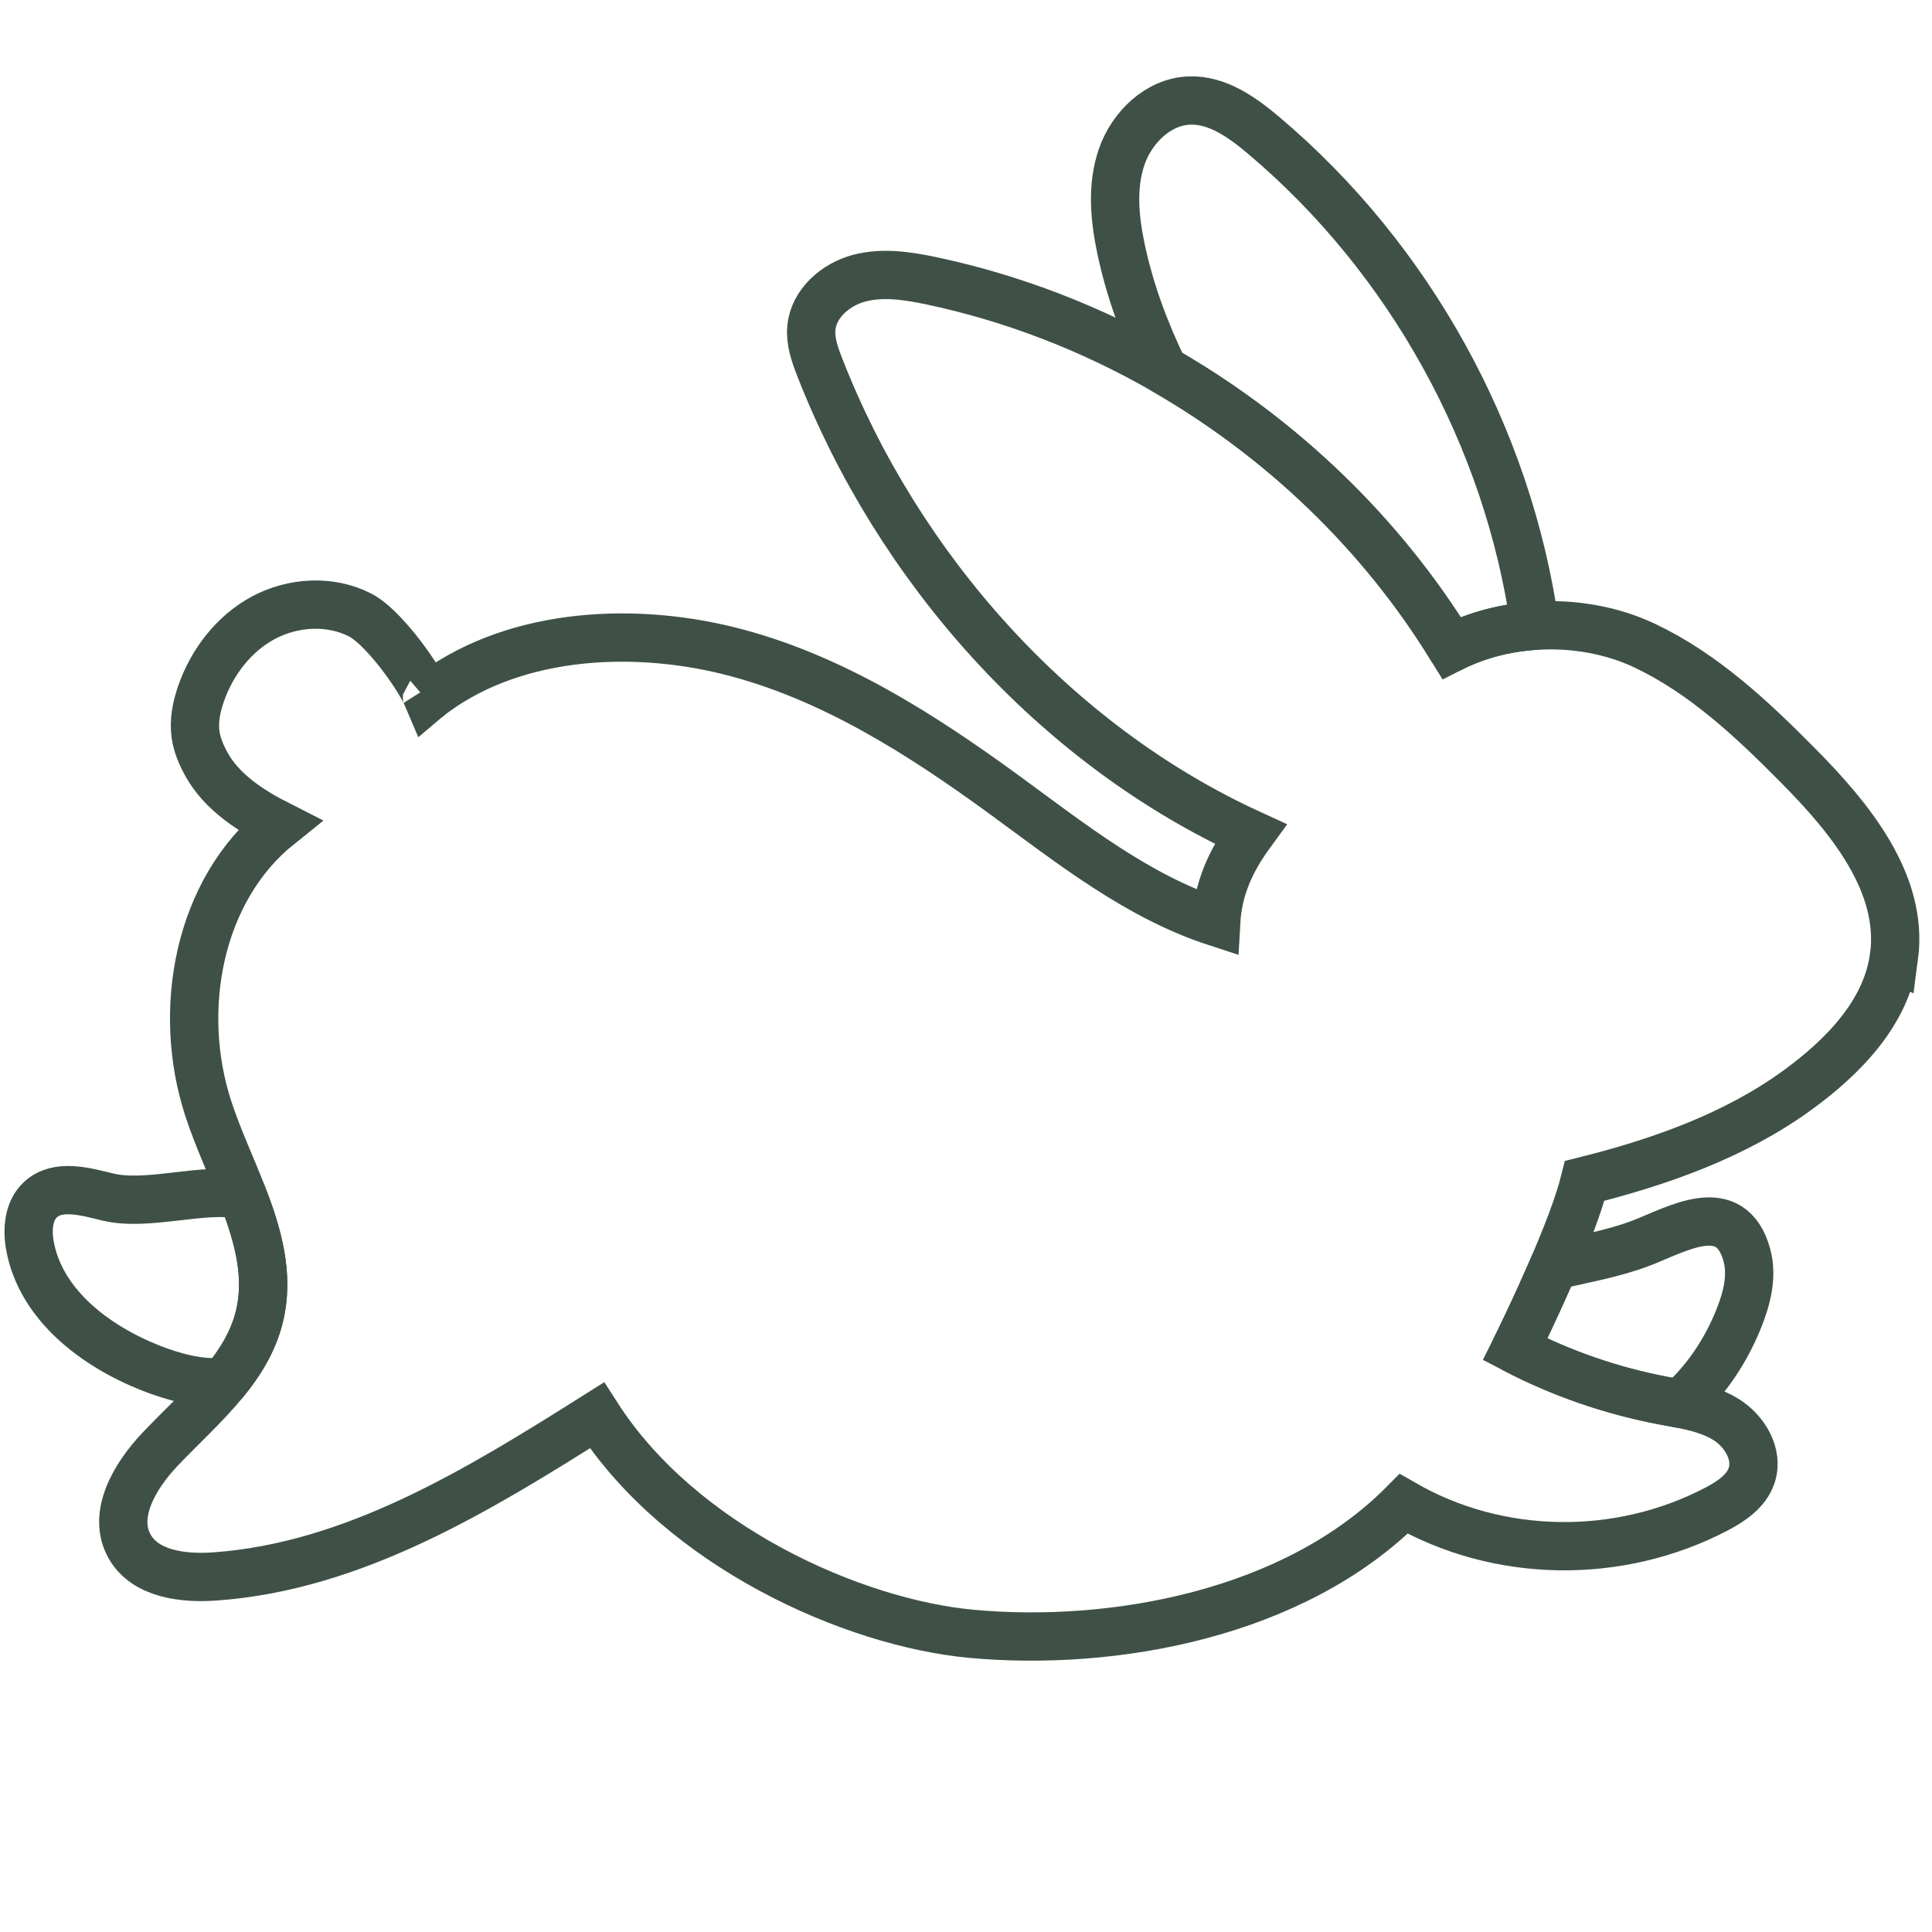 <?xml version="1.0" encoding="UTF-8"?>
<svg id="Livello_1" xmlns="http://www.w3.org/2000/svg" version="1.1" viewBox="0 0 800 800">
  <!-- Generator: Adobe Illustrator 29.6.0, SVG Export Plug-In . SVG Version: 2.1.1 Build 207)  -->
  <defs>
    <style>
      .st0 {
        fill: #3f5147;
      }

      .st1 {
        stroke-miterlimit: 10;
      }

      .st1, .st2 {
        fill: none;
        stroke: #3f5147;
        stroke-width: 20px;
      }

      .st2 {
        stroke-linecap: round;
        stroke-linejoin: round;
      }
    </style>
  </defs>
  <g>
    <path class="st2" d="M635.57,259.11c-12.13.79-24.05,3.84-34.54,9.16-29.17-47.58-70.77-87.25-119.15-115.04-7.76-16-14-32.65-17.72-50.3-2.65-12.59-3.89-25.97.35-38.11,4.23-12.15,15.1-22.7,27.95-23.19,11.57-.45,21.88,6.91,30.73,14.37,60.47,51.02,101.27,124.77,112.38,203.11Z"/>
    <path class="st2" d="M720.07,545.8c-5.37,13.44-13.62,25.93-24.41,35.46-2.44-.48-4.89-.91-7.31-1.37-21.2-4.06-41.81-11.2-60.97-21.14,0,0,8.15-16.34,15.98-34.58,12.13-2.96,24.43-4.92,36.25-9.44,14.8-5.66,37.02-19.17,43.7,4.86,2.4,8.64.09,17.89-3.24,26.21Z"/>
    <path class="st2" d="M107.35,545.41c-2.52,10.09-7.88,18.78-14.46,26.81-10.18.87-20.9-1.95-30.57-5.78-23.04-9.13-45.54-26.28-49.93-50.67-1.2-6.69-.62-14.42,4.37-19.03,7.13-6.6,18.4-3.4,27.83-1.09,16.52,4.03,39.85-4.26,55.75-.84,6.53,16.73,11.26,33.53,6.99,50.61Z"/>
    <path class="st1" d="M784.26,396.13c-3.1,23.22-21.12,41.57-40.06,55.34-25.83,18.77-57.02,29.76-87.99,37.5-2.4,9.64-7.55,22.86-12.85,35.2-7.83,18.25-15.98,34.58-15.98,34.58,19.16,9.94,39.77,17.08,60.97,21.14,2.42.46,4.87.89,7.31,1.37,6.67,1.3,13.25,2.93,18.98,6.47,7.83,4.84,13.6,14.51,10.67,23.23-2.21,6.59-8.55,10.79-14.71,14-40.3,21.02-89.98,20.45-129.37-2.23-45.34,45.76-120.51,59.2-178.94,53.8-49.2-4.55-120.36-36.21-155.11-90.46-48.95,30.87-100.54,62.64-158.27,66.71-13.15.93-28.82-.99-35.27-12.49-7.32-13.06,2.16-29.07,12.44-39.97,8.79-9.31,18.73-18.21,26.82-28.11,6.58-8.03,11.93-16.72,14.46-26.81,4.26-17.08-.47-33.88-6.99-50.61-4.67-11.97-10.27-23.9-14.16-35.87-13.24-40.76-4.08-90.44,29.36-117.24-11.79-5.97-23.78-13.71-30.14-25.3-2.11-3.84-3.85-7.94-4.46-12.28-.79-5.64.38-11.4,2.25-16.79,4.54-13.12,13.55-24.88,25.77-31.48,12.22-6.58,27.64-7.52,40.01-1.23,11.69,5.95,29.27,33.14,27.65,34.63,33.66-26.85,83.28-30.16,125.08-19.78,41.93,10.42,79.24,34.19,114.14,59.66,27.68,20.21,55.13,42.13,87.72,52.74.77-13.83,5.97-25.36,14.13-36.55-81.11-37.14-145.92-110.22-178.32-193.34-2.01-5.16-3.93-10.59-3.44-16.12.9-10.12,9.98-18.05,19.81-20.65,9.83-2.6,20.24-.96,30.17,1.14,33.68,7.15,66.11,19.76,95.96,36.9,48.38,27.78,89.98,67.46,119.15,115.04,10.49-5.32,22.41-8.37,34.54-9.16,15.68-1.02,31.7,1.72,45.44,8.23,24.37,11.54,44.43,30.38,63.4,49.54,21.6,21.8,43.91,48.84,39.85,79.26Z"/>
  </g>
  <polygon class="st0" points="167.14 291.05 173.21 305.27 184.3 295.89 175.54 285.73 167.14 291.05"/>
</svg>